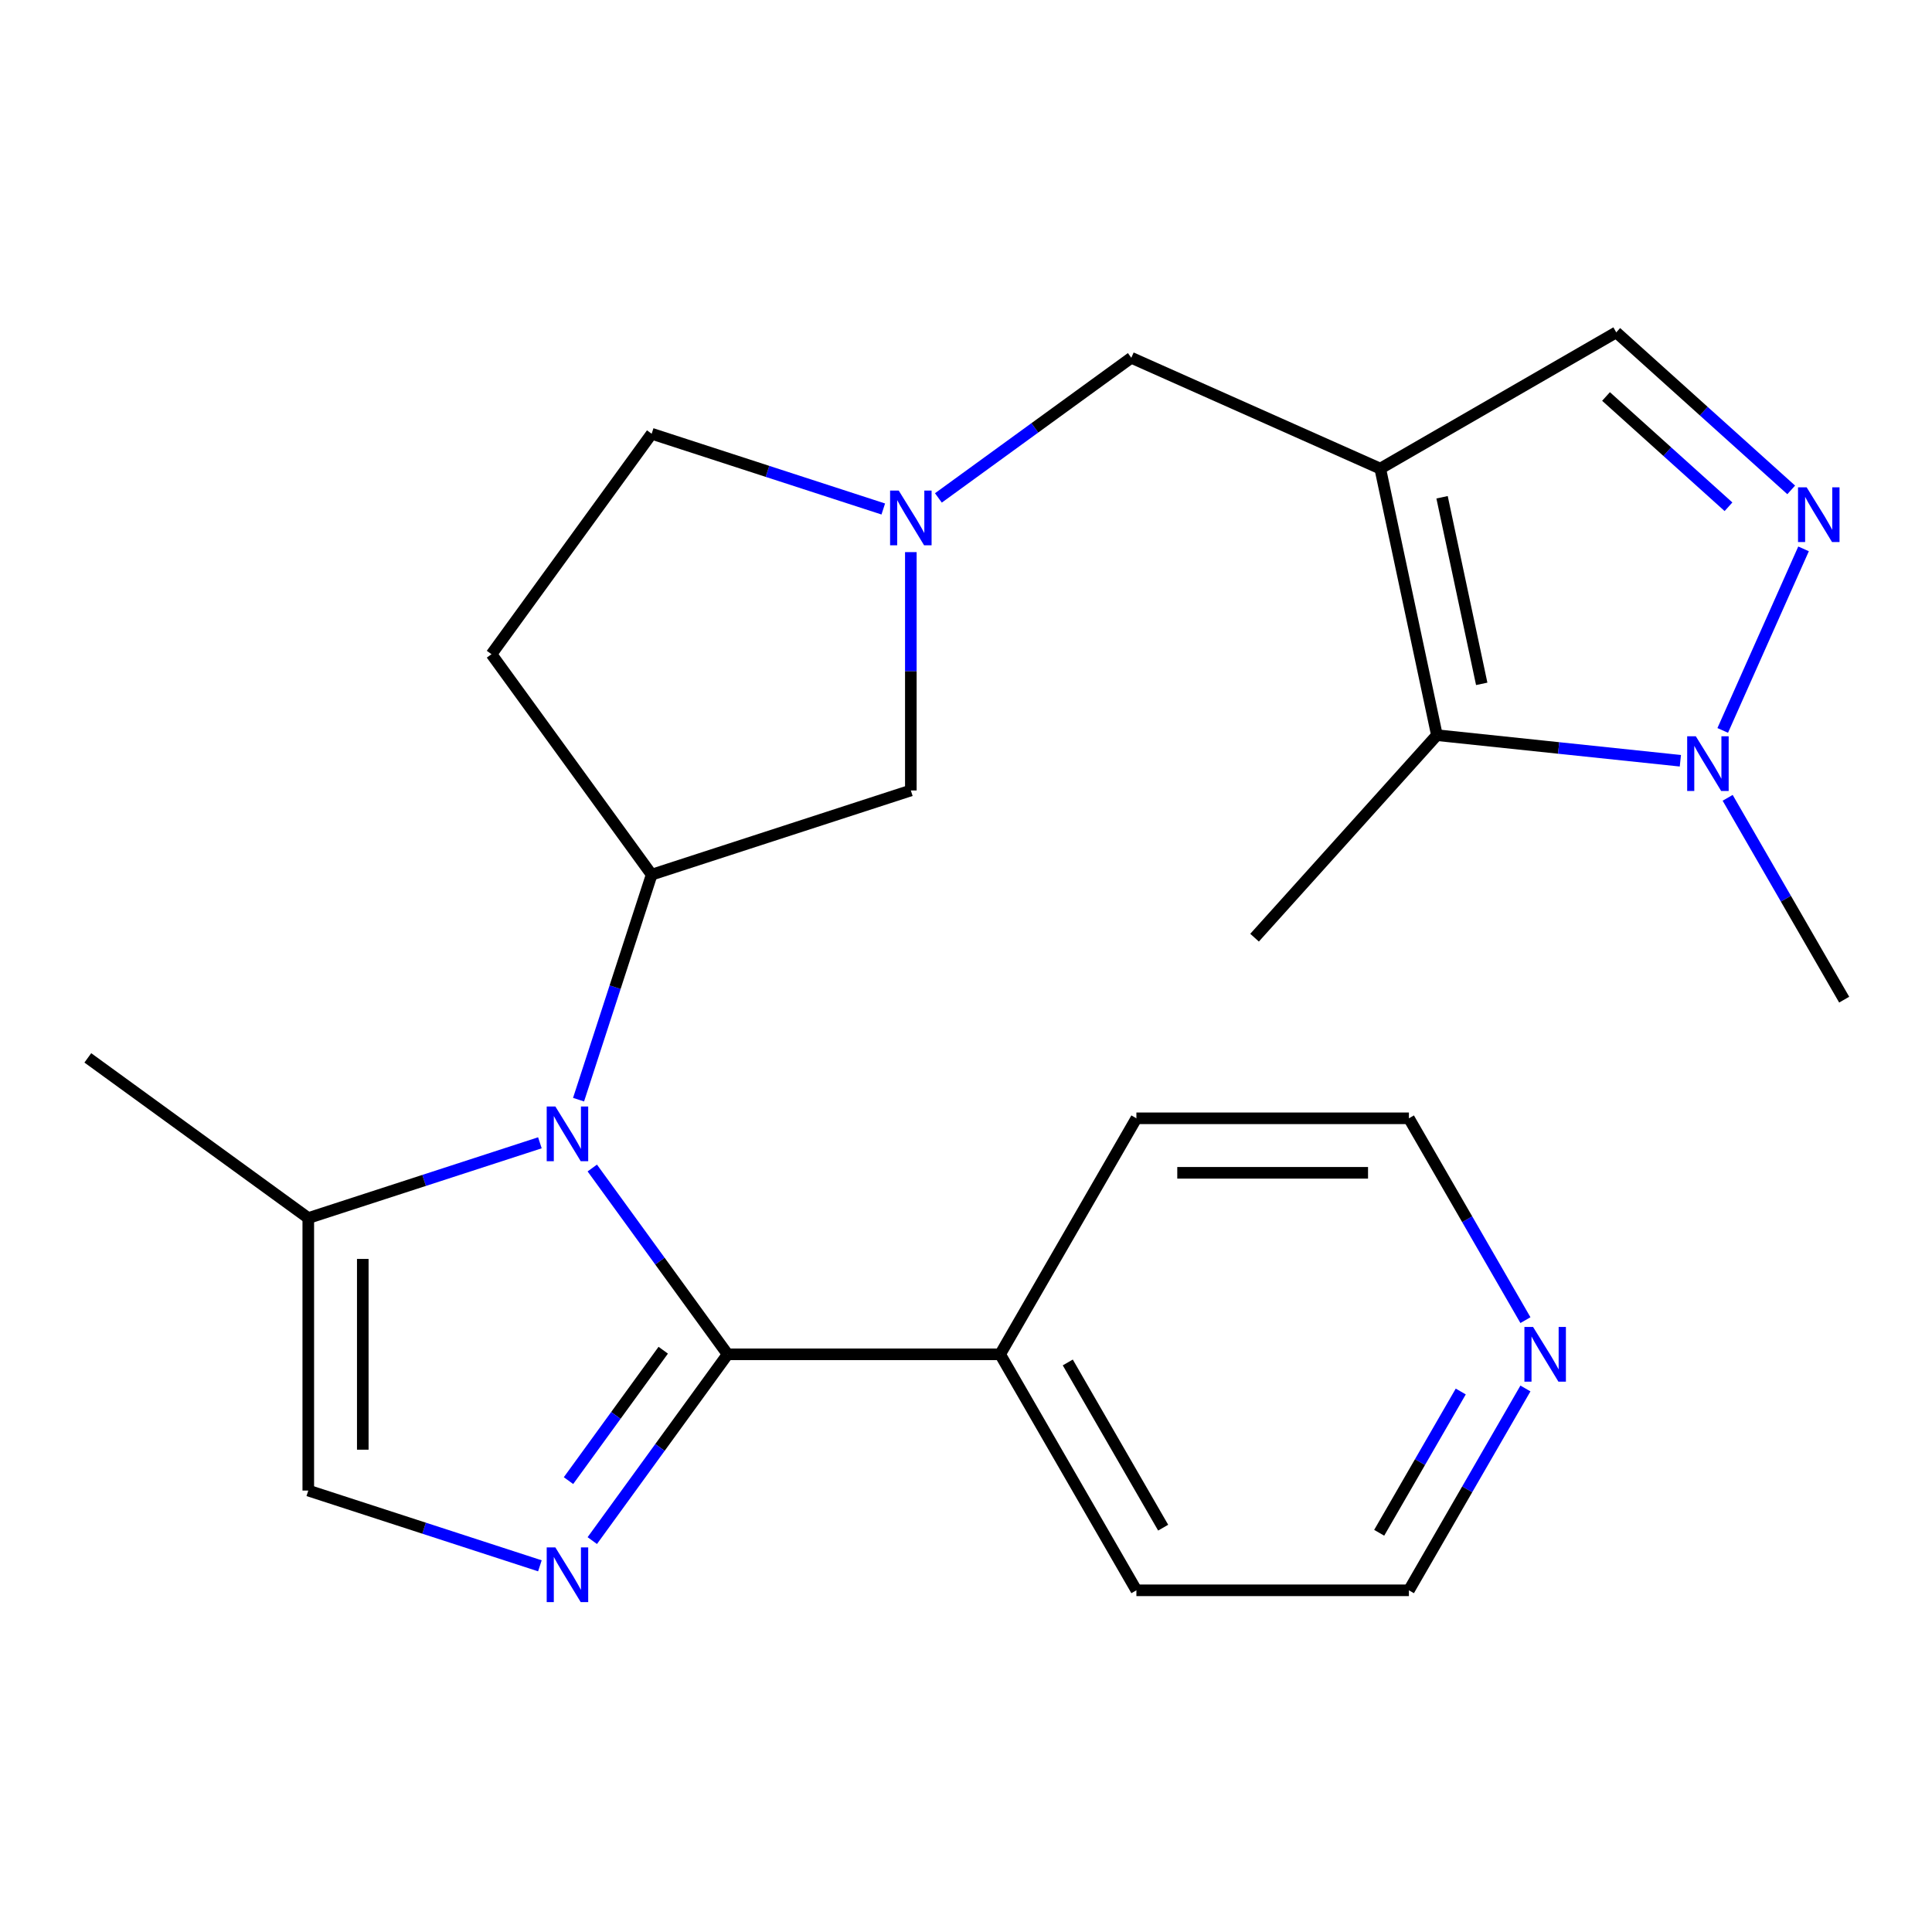 <?xml version='1.0' encoding='iso-8859-1'?>
<svg version='1.1' baseProfile='full'
              xmlns='http://www.w3.org/2000/svg'
                      xmlns:rdkit='http://www.rdkit.org/xml'
                      xmlns:xlink='http://www.w3.org/1999/xlink'
                  xml:space='preserve'
width='1000px' height='1000px' viewBox='0 0 1000 1000'>
<!-- END OF HEADER -->
<rect style='opacity:1.0;fill:#FFFFFF;stroke:none' width='1000' height='1000' x='0' y='0'> </rect>
<path class='bond-0' d='M 306.564,604.561 L 341.592,652.774' style='fill:none;fill-rule:evenodd;stroke:#0000FF;stroke-width:6px;stroke-linecap:butt;stroke-linejoin:miter;stroke-opacity:1' />
<path class='bond-0' d='M 341.592,652.774 L 376.621,700.987' style='fill:none;fill-rule:evenodd;stroke:#000000;stroke-width:6px;stroke-linecap:butt;stroke-linejoin:miter;stroke-opacity:1' />
<path class='bond-6' d='M 299.46,569.189 L 318.381,510.958' style='fill:none;fill-rule:evenodd;stroke:#0000FF;stroke-width:6px;stroke-linecap:butt;stroke-linejoin:miter;stroke-opacity:1' />
<path class='bond-6' d='M 318.381,510.958 L 337.301,452.728' style='fill:none;fill-rule:evenodd;stroke:#000000;stroke-width:6px;stroke-linecap:butt;stroke-linejoin:miter;stroke-opacity:1' />
<path class='bond-7' d='M 279.448,591.51 L 219.507,610.986' style='fill:none;fill-rule:evenodd;stroke:#0000FF;stroke-width:6px;stroke-linecap:butt;stroke-linejoin:miter;stroke-opacity:1' />
<path class='bond-7' d='M 219.507,610.986 L 159.567,630.462' style='fill:none;fill-rule:evenodd;stroke:#000000;stroke-width:6px;stroke-linecap:butt;stroke-linejoin:miter;stroke-opacity:1' />
<path class='bond-2' d='M 376.621,700.987 L 341.592,749.2' style='fill:none;fill-rule:evenodd;stroke:#000000;stroke-width:6px;stroke-linecap:butt;stroke-linejoin:miter;stroke-opacity:1' />
<path class='bond-2' d='M 341.592,749.2 L 306.564,797.413' style='fill:none;fill-rule:evenodd;stroke:#0000FF;stroke-width:6px;stroke-linecap:butt;stroke-linejoin:miter;stroke-opacity:1' />
<path class='bond-2' d='M 343.29,698.869 L 318.77,732.619' style='fill:none;fill-rule:evenodd;stroke:#000000;stroke-width:6px;stroke-linecap:butt;stroke-linejoin:miter;stroke-opacity:1' />
<path class='bond-2' d='M 318.77,732.619 L 294.25,766.368' style='fill:none;fill-rule:evenodd;stroke:#0000FF;stroke-width:6px;stroke-linecap:butt;stroke-linejoin:miter;stroke-opacity:1' />
<path class='bond-14' d='M 376.621,700.987 L 517.672,700.987' style='fill:none;fill-rule:evenodd;stroke:#000000;stroke-width:6px;stroke-linecap:butt;stroke-linejoin:miter;stroke-opacity:1' />
<path class='bond-1' d='M 714.416,242.553 L 585.56,185.183' style='fill:none;fill-rule:evenodd;stroke:#000000;stroke-width:6px;stroke-linecap:butt;stroke-linejoin:miter;stroke-opacity:1' />
<path class='bond-4' d='M 714.416,242.553 L 743.742,380.521' style='fill:none;fill-rule:evenodd;stroke:#000000;stroke-width:6px;stroke-linecap:butt;stroke-linejoin:miter;stroke-opacity:1' />
<path class='bond-4' d='M 746.409,257.383 L 766.937,353.961' style='fill:none;fill-rule:evenodd;stroke:#000000;stroke-width:6px;stroke-linecap:butt;stroke-linejoin:miter;stroke-opacity:1' />
<path class='bond-9' d='M 714.416,242.553 L 836.57,172.028' style='fill:none;fill-rule:evenodd;stroke:#000000;stroke-width:6px;stroke-linecap:butt;stroke-linejoin:miter;stroke-opacity:1' />
<path class='bond-24' d='M 279.448,810.464 L 219.507,790.988' style='fill:none;fill-rule:evenodd;stroke:#0000FF;stroke-width:6px;stroke-linecap:butt;stroke-linejoin:miter;stroke-opacity:1' />
<path class='bond-24' d='M 219.507,790.988 L 159.567,771.512' style='fill:none;fill-rule:evenodd;stroke:#000000;stroke-width:6px;stroke-linecap:butt;stroke-linejoin:miter;stroke-opacity:1' />
<path class='bond-3' d='M 927.124,253.564 L 881.847,212.796' style='fill:none;fill-rule:evenodd;stroke:#0000FF;stroke-width:6px;stroke-linecap:butt;stroke-linejoin:miter;stroke-opacity:1' />
<path class='bond-3' d='M 881.847,212.796 L 836.57,172.028' style='fill:none;fill-rule:evenodd;stroke:#000000;stroke-width:6px;stroke-linecap:butt;stroke-linejoin:miter;stroke-opacity:1' />
<path class='bond-3' d='M 894.665,262.298 L 862.971,233.76' style='fill:none;fill-rule:evenodd;stroke:#0000FF;stroke-width:6px;stroke-linecap:butt;stroke-linejoin:miter;stroke-opacity:1' />
<path class='bond-3' d='M 862.971,233.76 L 831.277,205.222' style='fill:none;fill-rule:evenodd;stroke:#000000;stroke-width:6px;stroke-linecap:butt;stroke-linejoin:miter;stroke-opacity:1' />
<path class='bond-27' d='M 933.516,284.095 L 891.679,378.063' style='fill:none;fill-rule:evenodd;stroke:#0000FF;stroke-width:6px;stroke-linecap:butt;stroke-linejoin:miter;stroke-opacity:1' />
<path class='bond-5' d='M 743.742,380.521 L 806.748,387.144' style='fill:none;fill-rule:evenodd;stroke:#000000;stroke-width:6px;stroke-linecap:butt;stroke-linejoin:miter;stroke-opacity:1' />
<path class='bond-5' d='M 806.748,387.144 L 869.754,393.766' style='fill:none;fill-rule:evenodd;stroke:#0000FF;stroke-width:6px;stroke-linecap:butt;stroke-linejoin:miter;stroke-opacity:1' />
<path class='bond-18' d='M 743.742,380.521 L 649.361,485.342' style='fill:none;fill-rule:evenodd;stroke:#000000;stroke-width:6px;stroke-linecap:butt;stroke-linejoin:miter;stroke-opacity:1' />
<path class='bond-17' d='M 894.231,412.951 L 924.388,465.185' style='fill:none;fill-rule:evenodd;stroke:#0000FF;stroke-width:6px;stroke-linecap:butt;stroke-linejoin:miter;stroke-opacity:1' />
<path class='bond-17' d='M 924.388,465.185 L 954.545,517.419' style='fill:none;fill-rule:evenodd;stroke:#000000;stroke-width:6px;stroke-linecap:butt;stroke-linejoin:miter;stroke-opacity:1' />
<path class='bond-12' d='M 337.301,452.728 L 471.448,409.141' style='fill:none;fill-rule:evenodd;stroke:#000000;stroke-width:6px;stroke-linecap:butt;stroke-linejoin:miter;stroke-opacity:1' />
<path class='bond-13' d='M 337.301,452.728 L 254.393,338.615' style='fill:none;fill-rule:evenodd;stroke:#000000;stroke-width:6px;stroke-linecap:butt;stroke-linejoin:miter;stroke-opacity:1' />
<path class='bond-8' d='M 159.567,630.462 L 159.567,771.512' style='fill:none;fill-rule:evenodd;stroke:#000000;stroke-width:6px;stroke-linecap:butt;stroke-linejoin:miter;stroke-opacity:1' />
<path class='bond-8' d='M 187.777,651.619 L 187.777,750.355' style='fill:none;fill-rule:evenodd;stroke:#000000;stroke-width:6px;stroke-linecap:butt;stroke-linejoin:miter;stroke-opacity:1' />
<path class='bond-19' d='M 159.567,630.462 L 45.455,547.554' style='fill:none;fill-rule:evenodd;stroke:#000000;stroke-width:6px;stroke-linecap:butt;stroke-linejoin:miter;stroke-opacity:1' />
<path class='bond-10' d='M 471.448,285.776 L 471.448,347.459' style='fill:none;fill-rule:evenodd;stroke:#0000FF;stroke-width:6px;stroke-linecap:butt;stroke-linejoin:miter;stroke-opacity:1' />
<path class='bond-10' d='M 471.448,347.459 L 471.448,409.141' style='fill:none;fill-rule:evenodd;stroke:#000000;stroke-width:6px;stroke-linecap:butt;stroke-linejoin:miter;stroke-opacity:1' />
<path class='bond-11' d='M 485.714,257.725 L 535.637,221.454' style='fill:none;fill-rule:evenodd;stroke:#0000FF;stroke-width:6px;stroke-linecap:butt;stroke-linejoin:miter;stroke-opacity:1' />
<path class='bond-11' d='M 535.637,221.454 L 585.56,185.183' style='fill:none;fill-rule:evenodd;stroke:#000000;stroke-width:6px;stroke-linecap:butt;stroke-linejoin:miter;stroke-opacity:1' />
<path class='bond-25' d='M 457.182,263.455 L 397.241,243.979' style='fill:none;fill-rule:evenodd;stroke:#0000FF;stroke-width:6px;stroke-linecap:butt;stroke-linejoin:miter;stroke-opacity:1' />
<path class='bond-25' d='M 397.241,243.979 L 337.301,224.503' style='fill:none;fill-rule:evenodd;stroke:#000000;stroke-width:6px;stroke-linecap:butt;stroke-linejoin:miter;stroke-opacity:1' />
<path class='bond-16' d='M 254.393,338.615 L 337.301,224.503' style='fill:none;fill-rule:evenodd;stroke:#000000;stroke-width:6px;stroke-linecap:butt;stroke-linejoin:miter;stroke-opacity:1' />
<path class='bond-22' d='M 517.672,700.987 L 588.197,578.834' style='fill:none;fill-rule:evenodd;stroke:#000000;stroke-width:6px;stroke-linecap:butt;stroke-linejoin:miter;stroke-opacity:1' />
<path class='bond-23' d='M 517.672,700.987 L 588.197,823.14' style='fill:none;fill-rule:evenodd;stroke:#000000;stroke-width:6px;stroke-linecap:butt;stroke-linejoin:miter;stroke-opacity:1' />
<path class='bond-23' d='M 552.681,705.205 L 602.049,790.712' style='fill:none;fill-rule:evenodd;stroke:#000000;stroke-width:6px;stroke-linecap:butt;stroke-linejoin:miter;stroke-opacity:1' />
<path class='bond-15' d='M 789.562,718.673 L 759.405,770.907' style='fill:none;fill-rule:evenodd;stroke:#0000FF;stroke-width:6px;stroke-linecap:butt;stroke-linejoin:miter;stroke-opacity:1' />
<path class='bond-15' d='M 759.405,770.907 L 729.248,823.14' style='fill:none;fill-rule:evenodd;stroke:#000000;stroke-width:6px;stroke-linecap:butt;stroke-linejoin:miter;stroke-opacity:1' />
<path class='bond-15' d='M 756.084,720.238 L 734.974,756.802' style='fill:none;fill-rule:evenodd;stroke:#0000FF;stroke-width:6px;stroke-linecap:butt;stroke-linejoin:miter;stroke-opacity:1' />
<path class='bond-15' d='M 734.974,756.802 L 713.864,793.365' style='fill:none;fill-rule:evenodd;stroke:#000000;stroke-width:6px;stroke-linecap:butt;stroke-linejoin:miter;stroke-opacity:1' />
<path class='bond-26' d='M 789.562,683.301 L 759.405,631.067' style='fill:none;fill-rule:evenodd;stroke:#0000FF;stroke-width:6px;stroke-linecap:butt;stroke-linejoin:miter;stroke-opacity:1' />
<path class='bond-26' d='M 759.405,631.067 L 729.248,578.834' style='fill:none;fill-rule:evenodd;stroke:#000000;stroke-width:6px;stroke-linecap:butt;stroke-linejoin:miter;stroke-opacity:1' />
<path class='bond-20' d='M 729.248,578.834 L 588.197,578.834' style='fill:none;fill-rule:evenodd;stroke:#000000;stroke-width:6px;stroke-linecap:butt;stroke-linejoin:miter;stroke-opacity:1' />
<path class='bond-20' d='M 708.09,607.044 L 609.355,607.044' style='fill:none;fill-rule:evenodd;stroke:#000000;stroke-width:6px;stroke-linecap:butt;stroke-linejoin:miter;stroke-opacity:1' />
<path class='bond-21' d='M 729.248,823.14 L 588.197,823.14' style='fill:none;fill-rule:evenodd;stroke:#000000;stroke-width:6px;stroke-linecap:butt;stroke-linejoin:miter;stroke-opacity:1' />
<path  class='atom-0' d='M 287.454 572.715
L 296.734 587.715
Q 297.654 589.195, 299.134 591.875
Q 300.614 594.555, 300.694 594.715
L 300.694 572.715
L 304.454 572.715
L 304.454 601.035
L 300.574 601.035
L 290.614 584.635
Q 289.454 582.715, 288.214 580.515
Q 287.014 578.315, 286.654 577.635
L 286.654 601.035
L 282.974 601.035
L 282.974 572.715
L 287.454 572.715
' fill='#0000FF'/>
<path  class='atom-3' d='M 287.454 800.939
L 296.734 815.939
Q 297.654 817.419, 299.134 820.099
Q 300.614 822.779, 300.694 822.939
L 300.694 800.939
L 304.454 800.939
L 304.454 829.259
L 300.574 829.259
L 290.614 812.859
Q 289.454 810.939, 288.214 808.739
Q 287.014 806.539, 286.654 805.859
L 286.654 829.259
L 282.974 829.259
L 282.974 800.939
L 287.454 800.939
' fill='#0000FF'/>
<path  class='atom-4' d='M 935.131 252.249
L 944.411 267.249
Q 945.331 268.729, 946.811 271.409
Q 948.291 274.089, 948.371 274.249
L 948.371 252.249
L 952.131 252.249
L 952.131 280.569
L 948.251 280.569
L 938.291 264.169
Q 937.131 262.249, 935.891 260.049
Q 934.691 257.849, 934.331 257.169
L 934.331 280.569
L 930.651 280.569
L 930.651 252.249
L 935.131 252.249
' fill='#0000FF'/>
<path  class='atom-6' d='M 877.76 381.105
L 887.04 396.105
Q 887.96 397.585, 889.44 400.265
Q 890.92 402.945, 891 403.105
L 891 381.105
L 894.76 381.105
L 894.76 409.425
L 890.88 409.425
L 880.92 393.025
Q 879.76 391.105, 878.52 388.905
Q 877.32 386.705, 876.96 386.025
L 876.96 409.425
L 873.28 409.425
L 873.28 381.105
L 877.76 381.105
' fill='#0000FF'/>
<path  class='atom-11' d='M 465.188 253.93
L 474.468 268.93
Q 475.388 270.41, 476.868 273.09
Q 478.348 275.77, 478.428 275.93
L 478.428 253.93
L 482.188 253.93
L 482.188 282.25
L 478.308 282.25
L 468.348 265.85
Q 467.188 263.93, 465.948 261.73
Q 464.748 259.53, 464.388 258.85
L 464.388 282.25
L 460.708 282.25
L 460.708 253.93
L 465.188 253.93
' fill='#0000FF'/>
<path  class='atom-16' d='M 793.513 686.827
L 802.793 701.827
Q 803.713 703.307, 805.193 705.987
Q 806.673 708.667, 806.753 708.827
L 806.753 686.827
L 810.513 686.827
L 810.513 715.147
L 806.633 715.147
L 796.673 698.747
Q 795.513 696.827, 794.273 694.627
Q 793.073 692.427, 792.713 691.747
L 792.713 715.147
L 789.033 715.147
L 789.033 686.827
L 793.513 686.827
' fill='#0000FF'/>
</svg>

